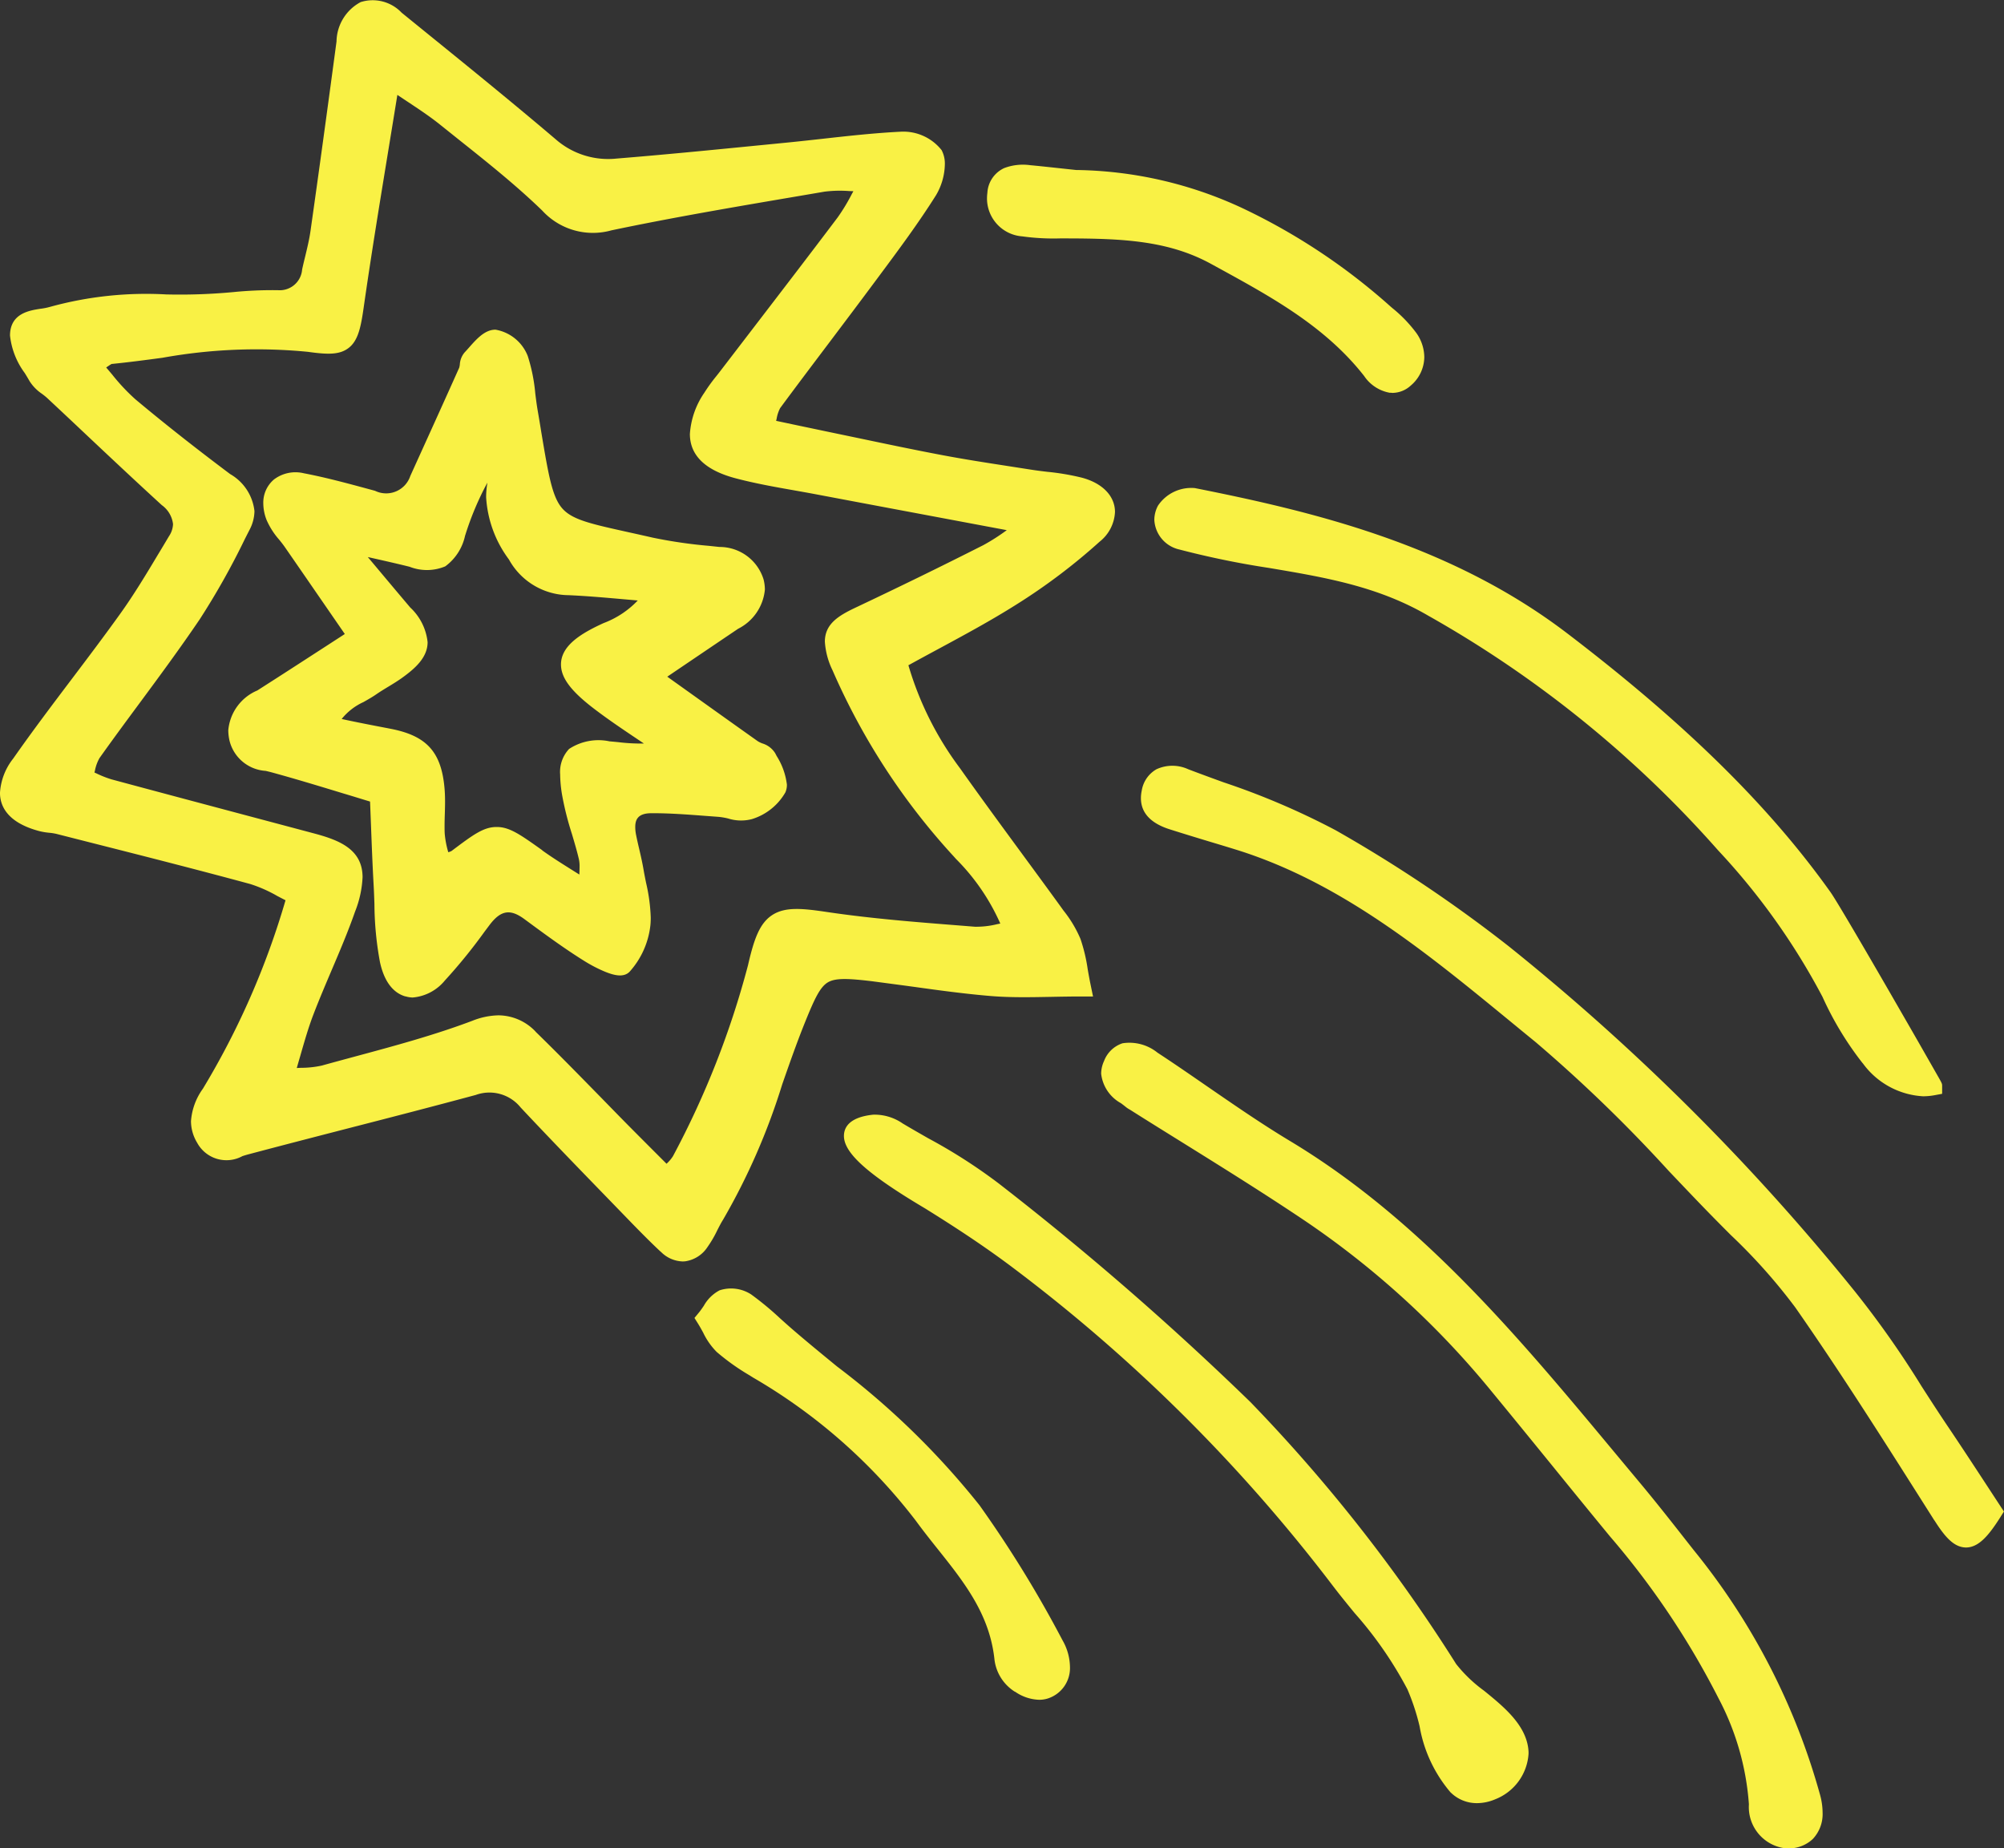 <svg xmlns="http://www.w3.org/2000/svg" width="108.649" height="100.195" viewBox="0 0 108.649 100.195">
  <rect x="0" y="0" width="108.649" height="100.195" fill="#333333" stroke="none"/>
  <path id="Union_38" data-name="Union 38" d="M-2068.078,100.2l-.049,0a2.252,2.252,0,0,1-2.054-2.393,14.484,14.484,0,0,0-1.653-5.758,44.107,44.107,0,0,0-5.88-8.766c-1.044-1.269-2.1-2.565-3.117-3.819-1.087-1.335-2.21-2.716-3.322-4.066a47.192,47.192,0,0,0-10.112-9.232c-2.15-1.445-4.387-2.839-6.551-4.186-.95-.591-1.933-1.2-2.9-1.813l-.051-.03a1.366,1.366,0,0,1-.2-.135c-.079-.065-.166-.13-.258-.2A2.09,2.09,0,0,1-2105.3,58.2a1.674,1.674,0,0,1,.158-.688,1.609,1.609,0,0,1,1-.959,2.425,2.425,0,0,1,1.9.511c.918.6,1.836,1.236,2.724,1.848,1.444.994,2.936,2.023,4.451,2.934,7.105,4.271,12.431,10.67,17.581,16.858q.675.811,1.352,1.622c.855,1.022,1.694,2.086,2.5,3.115l.472.6a36.388,36.388,0,0,1,6.839,13.254,3.7,3.7,0,0,1,.137.956,1.969,1.969,0,0,1-.529,1.433,1.875,1.875,0,0,1-1.361.509Zm-18.269-3.029a7.477,7.477,0,0,1-1.689-3.6,12.164,12.164,0,0,0-.66-2,20.994,20.994,0,0,0-2.86-4.13c-.382-.466-.776-.948-1.147-1.433a88.973,88.973,0,0,0-17.327-17.249c-1.7-1.286-3.467-2.416-4.817-3.255l-.192-.115c-2.948-1.763-4.206-2.9-4.206-3.812,0-.451.275-1.017,1.587-1.154a2.679,2.679,0,0,1,1.6.478c.454.271.924.538,1.38.8a29.129,29.129,0,0,1,3.825,2.451,162.627,162.627,0,0,1,13.647,11.85,87.475,87.475,0,0,1,11.153,14.2,7.65,7.65,0,0,0,1.509,1.444c1.047.851,2.233,1.814,2.4,3.128v.005c.006.055.013.114.016.18,0,.032,0,.07,0,.107a2.847,2.847,0,0,1-1.8,2.465,2.554,2.554,0,0,1-.995.212A2.01,2.01,0,0,1-2086.347,97.166Zm-23.622-5.462a2.4,2.4,0,0,1-1.111-1.719c-.253-2.47-1.633-4.207-3.1-6.045-.389-.488-.79-.994-1.165-1.508a30.207,30.207,0,0,0-8.818-7.759l-.217-.136a12.135,12.135,0,0,1-1.766-1.26,3.819,3.819,0,0,1-.731-1.044c-.089-.163-.18-.33-.281-.491l-.191-.305.229-.278c.1-.119.189-.252.278-.381a2.091,2.091,0,0,1,.854-.838,2,2,0,0,1,1.713.222,16.536,16.536,0,0,1,1.579,1.307c.2.179.407.365.611.542.809.7,1.652,1.389,2.468,2.058a42.943,42.943,0,0,1,7.718,7.516,63.29,63.29,0,0,1,4.508,7.331,2.978,2.978,0,0,1,.4,1.417,1.732,1.732,0,0,1-1.225,1.739,1.556,1.556,0,0,1-.449.063A2.408,2.408,0,0,1-2109.968,91.7Zm49.847-9.285-.657-1.036c-2.208-3.484-4.492-7.086-6.883-10.51a30.643,30.643,0,0,0-3.5-3.93c-.24-.241-.49-.491-.733-.738-.89-.9-1.779-1.84-2.64-2.745a79.778,79.778,0,0,0-7.216-6.981c-.471-.383-.948-.775-1.409-1.154-4.512-3.7-9.178-7.532-14.869-9.286-.438-.136-.885-.271-1.317-.4-.733-.222-1.491-.452-2.236-.689-1.037-.328-1.562-.9-1.562-1.689a1.932,1.932,0,0,1,.043-.4,1.629,1.629,0,0,1,.8-1.167,2.056,2.056,0,0,1,1.724,0c.634.242,1.286.48,1.917.709a40.455,40.455,0,0,1,6.079,2.6,76.1,76.1,0,0,1,9.386,6.293,122.8,122.8,0,0,1,18.779,18.729,52.019,52.019,0,0,1,3.594,5.113c.464.721.945,1.466,1.429,2.184.694,1.028,1.381,2.077,2.045,3.091q.409.626.816,1.247l.177.269-.171.272c-.653,1.036-1.2,1.678-1.888,1.679C-2059.065,83.876-2059.55,83.318-2060.121,82.418Zm-69.053-14.567c-.46-.429-.932-.9-1.531-1.514l-1.388-1.432c-1.542-1.589-3.136-3.233-4.679-4.878a2.173,2.173,0,0,0-2.43-.68c-2.251.606-4.542,1.2-6.759,1.769-1.822.47-3.705.956-5.555,1.447-.111.029-.221.063-.338.1a1.805,1.805,0,0,1-2.453-.718,2.288,2.288,0,0,1-.338-1.167,3.411,3.411,0,0,1,.645-1.767A42.971,42.971,0,0,0-2149.52,48.8c-.155-.078-.305-.158-.452-.234a7.437,7.437,0,0,0-1.462-.646c-2.825-.766-5.71-1.5-8.5-2.207l-2.014-.512a2.877,2.877,0,0,0-.381-.059,3.6,3.6,0,0,1-.539-.09c-1.763-.468-2.133-1.388-2.133-2.077a3.321,3.321,0,0,1,.719-1.859c1.028-1.469,2.122-2.917,3.181-4.318.869-1.15,1.768-2.34,2.621-3.53.731-1.019,1.4-2.128,2.041-3.2.2-.327.4-.664.6-1a1.262,1.262,0,0,0,.22-.657,1.479,1.479,0,0,0-.608-1.029c-1.439-1.315-2.884-2.674-4.28-3.989-.634-.6-1.288-1.212-1.933-1.815-.08-.075-.177-.149-.279-.227a2.343,2.343,0,0,1-.677-.689c-.079-.141-.167-.286-.261-.439a4.165,4.165,0,0,1-.8-2.029c0-.016,0-.032,0-.05.031-1.158,1.05-1.315,1.66-1.408a3.522,3.522,0,0,0,.525-.106,19.591,19.591,0,0,1,6.291-.67,31.133,31.133,0,0,0,3.676-.131,21.223,21.223,0,0,1,2.243-.1h.119a1.217,1.217,0,0,0,1.323-1.12c.051-.236.108-.473.164-.7.115-.477.224-.928.29-1.388.462-3.256.9-6.462,1.411-10.274a2.464,2.464,0,0,1,1.307-2.133,2.161,2.161,0,0,1,2.221.572l1.438,1.167c2.281,1.849,4.638,3.761,6.919,5.7a4.318,4.318,0,0,0,3.291,1.043c2.463-.2,4.968-.445,7.389-.684l1.8-.177c.663-.065,1.338-.14,1.992-.212,1.384-.155,2.817-.314,4.237-.384a2.647,2.647,0,0,1,2.212,1,1.557,1.557,0,0,1,.175.769,3.405,3.405,0,0,1-.48,1.676c-.955,1.518-2.039,2.974-3.087,4.383l-.223.3c-.794,1.07-1.609,2.15-2.4,3.2-.9,1.194-1.836,2.43-2.739,3.654a1.923,1.923,0,0,0-.191.579c-.009.036-.018.074-.028.112l.59.125c.733.157,1.427.3,2.117.446l1.665.347c1.526.32,3.1.652,4.656.945,1.175.222,2.38.409,3.546.589l1.22.19c.3.048.611.086.913.122a13.127,13.127,0,0,1,1.876.319c1.121.3,1.789,1,1.789,1.858a2.179,2.179,0,0,1-.83,1.608,32.4,32.4,0,0,1-4.542,3.425c-1.382.871-2.783,1.626-4.265,2.426-.512.276-1.039.561-1.563.85a17.53,17.53,0,0,0,2.8,5.586c1.117,1.577,2.281,3.161,3.406,4.694.676.92,1.375,1.872,2.057,2.813l.143.2a6.552,6.552,0,0,1,.923,1.54,9.112,9.112,0,0,1,.392,1.643c.049.278.1.566.165.878l.124.6h-.615c-.591,0-1.148.011-1.687.021-1.124.021-2.186.041-3.233-.045-1.4-.116-2.816-.309-4.182-.5-.737-.1-1.5-.2-2.248-.3-1.313-.157-2.01-.188-2.421.064s-.706.863-1.224,2.146c-.448,1.108-.852,2.264-1.243,3.383a35.467,35.467,0,0,1-3.2,7.322c-.114.181-.215.378-.321.586a6.073,6.073,0,0,1-.525.9,1.738,1.738,0,0,1-1.231.781c-.038,0-.078.005-.12.005A1.728,1.728,0,0,1-2129.174,67.852Zm-6.791-11.935c1.186,1.154,2.36,2.357,3.5,3.52.542.555,1.1,1.13,1.656,1.69s1.126,1.131,1.722,1.726l.226.226.027-.028a1.945,1.945,0,0,0,.32-.382,47.567,47.567,0,0,0,4.071-10.36c.327-1.432.637-2.291,1.34-2.73s1.628-.342,2.961-.144c2.365.351,4.8.543,7.157.728l.84.067a4.673,4.673,0,0,0,1.21-.139l.168-.033a11.552,11.552,0,0,0-2.4-3.5l-.125-.14a36.287,36.287,0,0,1-6.567-10.081,4.137,4.137,0,0,1-.419-1.56c0-.98.772-1.425,1.706-1.865,2.27-1.073,4.583-2.2,6.875-3.361a11.068,11.068,0,0,0,1.281-.818l-1.292-.242c-3.161-.593-6.146-1.152-9.082-1.707-.385-.073-.78-.142-1.16-.21-1.045-.184-2.126-.376-3.179-.655-1.637-.435-2.467-1.242-2.467-2.4a4.454,4.454,0,0,1,.786-2.239,9.2,9.2,0,0,1,.657-.907c.075-.094.149-.189.222-.285l1.737-2.265c1.516-1.977,3.086-4.021,4.612-6.045a10.346,10.346,0,0,0,.76-1.255l.09-.164-.225-.007a6.741,6.741,0,0,0-1.332.031l-1.5.256c-3.306.562-6.725,1.142-10.059,1.842a3.726,3.726,0,0,1-3.756-1.074c-1.422-1.377-3.006-2.638-4.539-3.858q-.5-.4-1-.8c-.534-.428-1.119-.818-1.8-1.269l-.512-.341c-.165,1.021-.329,2.022-.489,3-.479,2.926-.932,5.69-1.33,8.47-.156,1.1-.3,1.855-.837,2.257-.485.365-1.123.352-2.2.2a28.707,28.707,0,0,0-7.877.322c-.9.121-1.837.245-2.761.337-.044.021-.147.091-.239.153l-.054.038c.114.132.223.262.33.389a10.8,10.8,0,0,0,1.256,1.337c1.544,1.292,3.224,2.618,5.135,4.051a2.644,2.644,0,0,1,1.318,2.009,2.248,2.248,0,0,1-.268,1.016q-.127.247-.252.494a40.464,40.464,0,0,1-2.451,4.359c-1.067,1.574-2.21,3.122-3.317,4.619-.7.946-1.421,1.923-2.115,2.9a2.263,2.263,0,0,0-.248.686c-.008.031-.016.062-.025.094l.119.054a5.574,5.574,0,0,0,.811.319c2.323.626,4.687,1.255,6.974,1.864q1.986.528,3.972,1.057c1.346.359,2.661.84,2.661,2.384a5.727,5.727,0,0,1-.405,1.858c-.382,1.092-.839,2.165-1.281,3.2-.33.778-.672,1.58-.978,2.379-.269.7-.479,1.433-.722,2.278-.06.2-.119.411-.181.625l.221-.01a5.274,5.274,0,0,0,1.137-.122c.6-.167,1.219-.333,1.813-.494,2.109-.568,4.288-1.156,6.351-1.935a4.007,4.007,0,0,1,1.417-.294A2.8,2.8,0,0,1-2135.965,55.917Zm71.954,1.715a17.471,17.471,0,0,1-2.179-3.6,36.574,36.574,0,0,0-5.654-7.936,60.7,60.7,0,0,0-15.732-12.733c-2.723-1.587-5.586-2.07-8.617-2.581a47.289,47.289,0,0,1-4.865-1,1.735,1.735,0,0,1-1.358-1.615,1.653,1.653,0,0,1,.2-.765,2.172,2.172,0,0,1,2-.949c6.449,1.282,13.86,3.054,20.172,7.864,6.4,4.882,10.943,9.343,14.287,14.038.333.468,1.94,3.226,3.23,5.458.633,1.1,1.328,2.3,1.907,3.317.256.447.468.819.616,1.079.3.523.3.523.3.661v.417l-.41.076a3.464,3.464,0,0,1-.625.058A4.33,4.33,0,0,1-2064.01,57.632Zm-79.007-3.624c-.474-.133-1.1-.564-1.381-1.862a17.713,17.713,0,0,1-.3-3.149c-.012-.334-.024-.68-.043-1.016-.063-1.13-.105-2.24-.15-3.417q-.022-.553-.044-1.119c-.492-.148-.977-.3-1.446-.439-1.337-.407-2.6-.791-3.879-1.141-.108-.029-.219-.055-.336-.083a2.159,2.159,0,0,1-1.967-1.672,2.642,2.642,0,0,1-.058-.531,2.588,2.588,0,0,1,1.574-2.156l.091-.058c1.123-.716,2.246-1.444,3.436-2.214l1.216-.788-.885-1.284c-.817-1.185-1.588-2.306-2.357-3.415-.094-.137-.2-.271-.315-.413a4.111,4.111,0,0,1-.676-1.051,2.5,2.5,0,0,1-.186-.913,1.643,1.643,0,0,1,.577-1.3,1.932,1.932,0,0,1,1.625-.337c1.242.237,2.478.577,3.672.9l.186.051a1.378,1.378,0,0,0,1.91-.806l.369-.814c.751-1.655,1.528-3.366,2.282-5.053a.95.95,0,0,0,.034-.177,1.107,1.107,0,0,1,.258-.651c.077-.081.161-.175.248-.274.4-.453.855-.967,1.431-.96a2.293,2.293,0,0,1,1.745,1.426,9.346,9.346,0,0,1,.409,2.032c.037.3.076.608.126.9.074.428.141.826.2,1.2.393,2.34.59,3.514,1.143,4.137s1.582.839,3.657,1.3c.376.083.8.177,1.26.282a26.11,26.11,0,0,0,3.043.442l.554.059a2.493,2.493,0,0,1,2.394,1.761,2.243,2.243,0,0,1,.071.548,2.65,2.65,0,0,1-1.449,2.125c-.975.657-1.957,1.322-3,2.027l-.843.571c1.71,1.221,3.325,2.376,4.91,3.5a1.409,1.409,0,0,0,.242.117,1.241,1.241,0,0,1,.7.533l.08.153a3.72,3.72,0,0,1,.554,1.55,1.04,1.04,0,0,1-.082.417,3.154,3.154,0,0,1-1.824,1.453,2.318,2.318,0,0,1-1.277-.035,3.744,3.744,0,0,0-.512-.089l-.768-.057c-.948-.072-1.928-.146-2.881-.141-.774,0-.878.386-.878.76a2.107,2.107,0,0,0,.042.4c.052.265.115.538.177.8.083.357.167.726.231,1.1.04.235.087.468.137.715a9.559,9.559,0,0,1,.253,1.885c0,.134-.005.267-.017.393a4.5,4.5,0,0,1-1.125,2.534c-.329.346-.872.19-1.309.016a7.725,7.725,0,0,1-1.1-.562c-1.114-.69-2.187-1.481-3.225-2.246l-.076-.056c-.772-.569-1.285-.48-1.894.329l-.266.354a28.967,28.967,0,0,1-2.154,2.65,2.525,2.525,0,0,1-1.745.918A1.457,1.457,0,0,1-2143.017,54.008Zm7.413-7.919.034.024c.511.366,1.054.706,1.682,1.1l.3.188c.006-.161.012-.3.012-.423a1.743,1.743,0,0,0-.035-.4c-.107-.462-.248-.932-.383-1.387a16.27,16.27,0,0,1-.535-2.134,7.037,7.037,0,0,1-.1-1.08,1.816,1.816,0,0,1,.486-1.385,2.9,2.9,0,0,1,2.192-.411c.166.014.333.03.494.046a9.682,9.682,0,0,0,1.368.071l-.284-.191c-.853-.572-1.658-1.113-2.419-1.695-1.255-.958-1.792-1.676-1.792-2.4,0-1.04,1.139-1.7,2.252-2.215l.055-.025a4.965,4.965,0,0,0,1.856-1.227l-.684-.06c-1.068-.094-2.077-.184-3.062-.227a3.733,3.733,0,0,1-3.239-1.936,6.247,6.247,0,0,1-1.236-3.374,4.483,4.483,0,0,1,.063-.744V26.2a.161.161,0,0,0,0-.027,16,16,0,0,0-1.189,2.82l-.015.042a2.782,2.782,0,0,1-1.074,1.665,2.573,2.573,0,0,1-1.933.023c-.65-.162-1.317-.313-1.961-.458l-.306-.069.487.58c.594.708,1.208,1.44,1.814,2.155a3,3,0,0,1,.941,1.878c0,.823-.662,1.415-1.379,1.931-.246.177-.5.331-.747.481-.223.135-.434.263-.634.4-.234.164-.478.3-.715.435a3.233,3.233,0,0,0-1.18.913l.008.008c.841.183,1.7.347,2.534.507l.1.02c1.987.381,2.784,1.281,2.938,3.321.014.188.021.39.021.618s-.006.457-.013.679-.013.437-.013.65c0,.176,0,.33.013.473a5.172,5.172,0,0,0,.186.946.011.011,0,0,1,0,.005.772.772,0,0,0,.179-.067c1.149-.864,1.727-1.3,2.432-1.3h.013C-2137.373,44.824-2136.78,45.249-2135.6,46.089Zm45.972-24.8a2.122,2.122,0,0,1-1.407-.912c-2.094-2.676-5.016-4.277-7.841-5.826l-.446-.244c-2.326-1.278-4.831-1.383-7.865-1.389h-.325a12.428,12.428,0,0,1-2.059-.11,2.065,2.065,0,0,1-1.912-2.046,2.635,2.635,0,0,1,.021-.32,1.569,1.569,0,0,1,.92-1.339,2.874,2.874,0,0,1,1.4-.154c.446.041.887.089,1.446.149l1.044.112a21.962,21.962,0,0,1,9.007,2.063,33.62,33.62,0,0,1,8.039,5.336l.086.075a7.422,7.422,0,0,1,1.318,1.366,2.3,2.3,0,0,1,.428,1.3,2.045,2.045,0,0,1-.732,1.543,1.489,1.489,0,0,1-.994.4C-2089.552,21.293-2089.593,21.29-2089.632,21.287Z" transform="translate(2165)" fill="#f9f145"/>
</svg>
